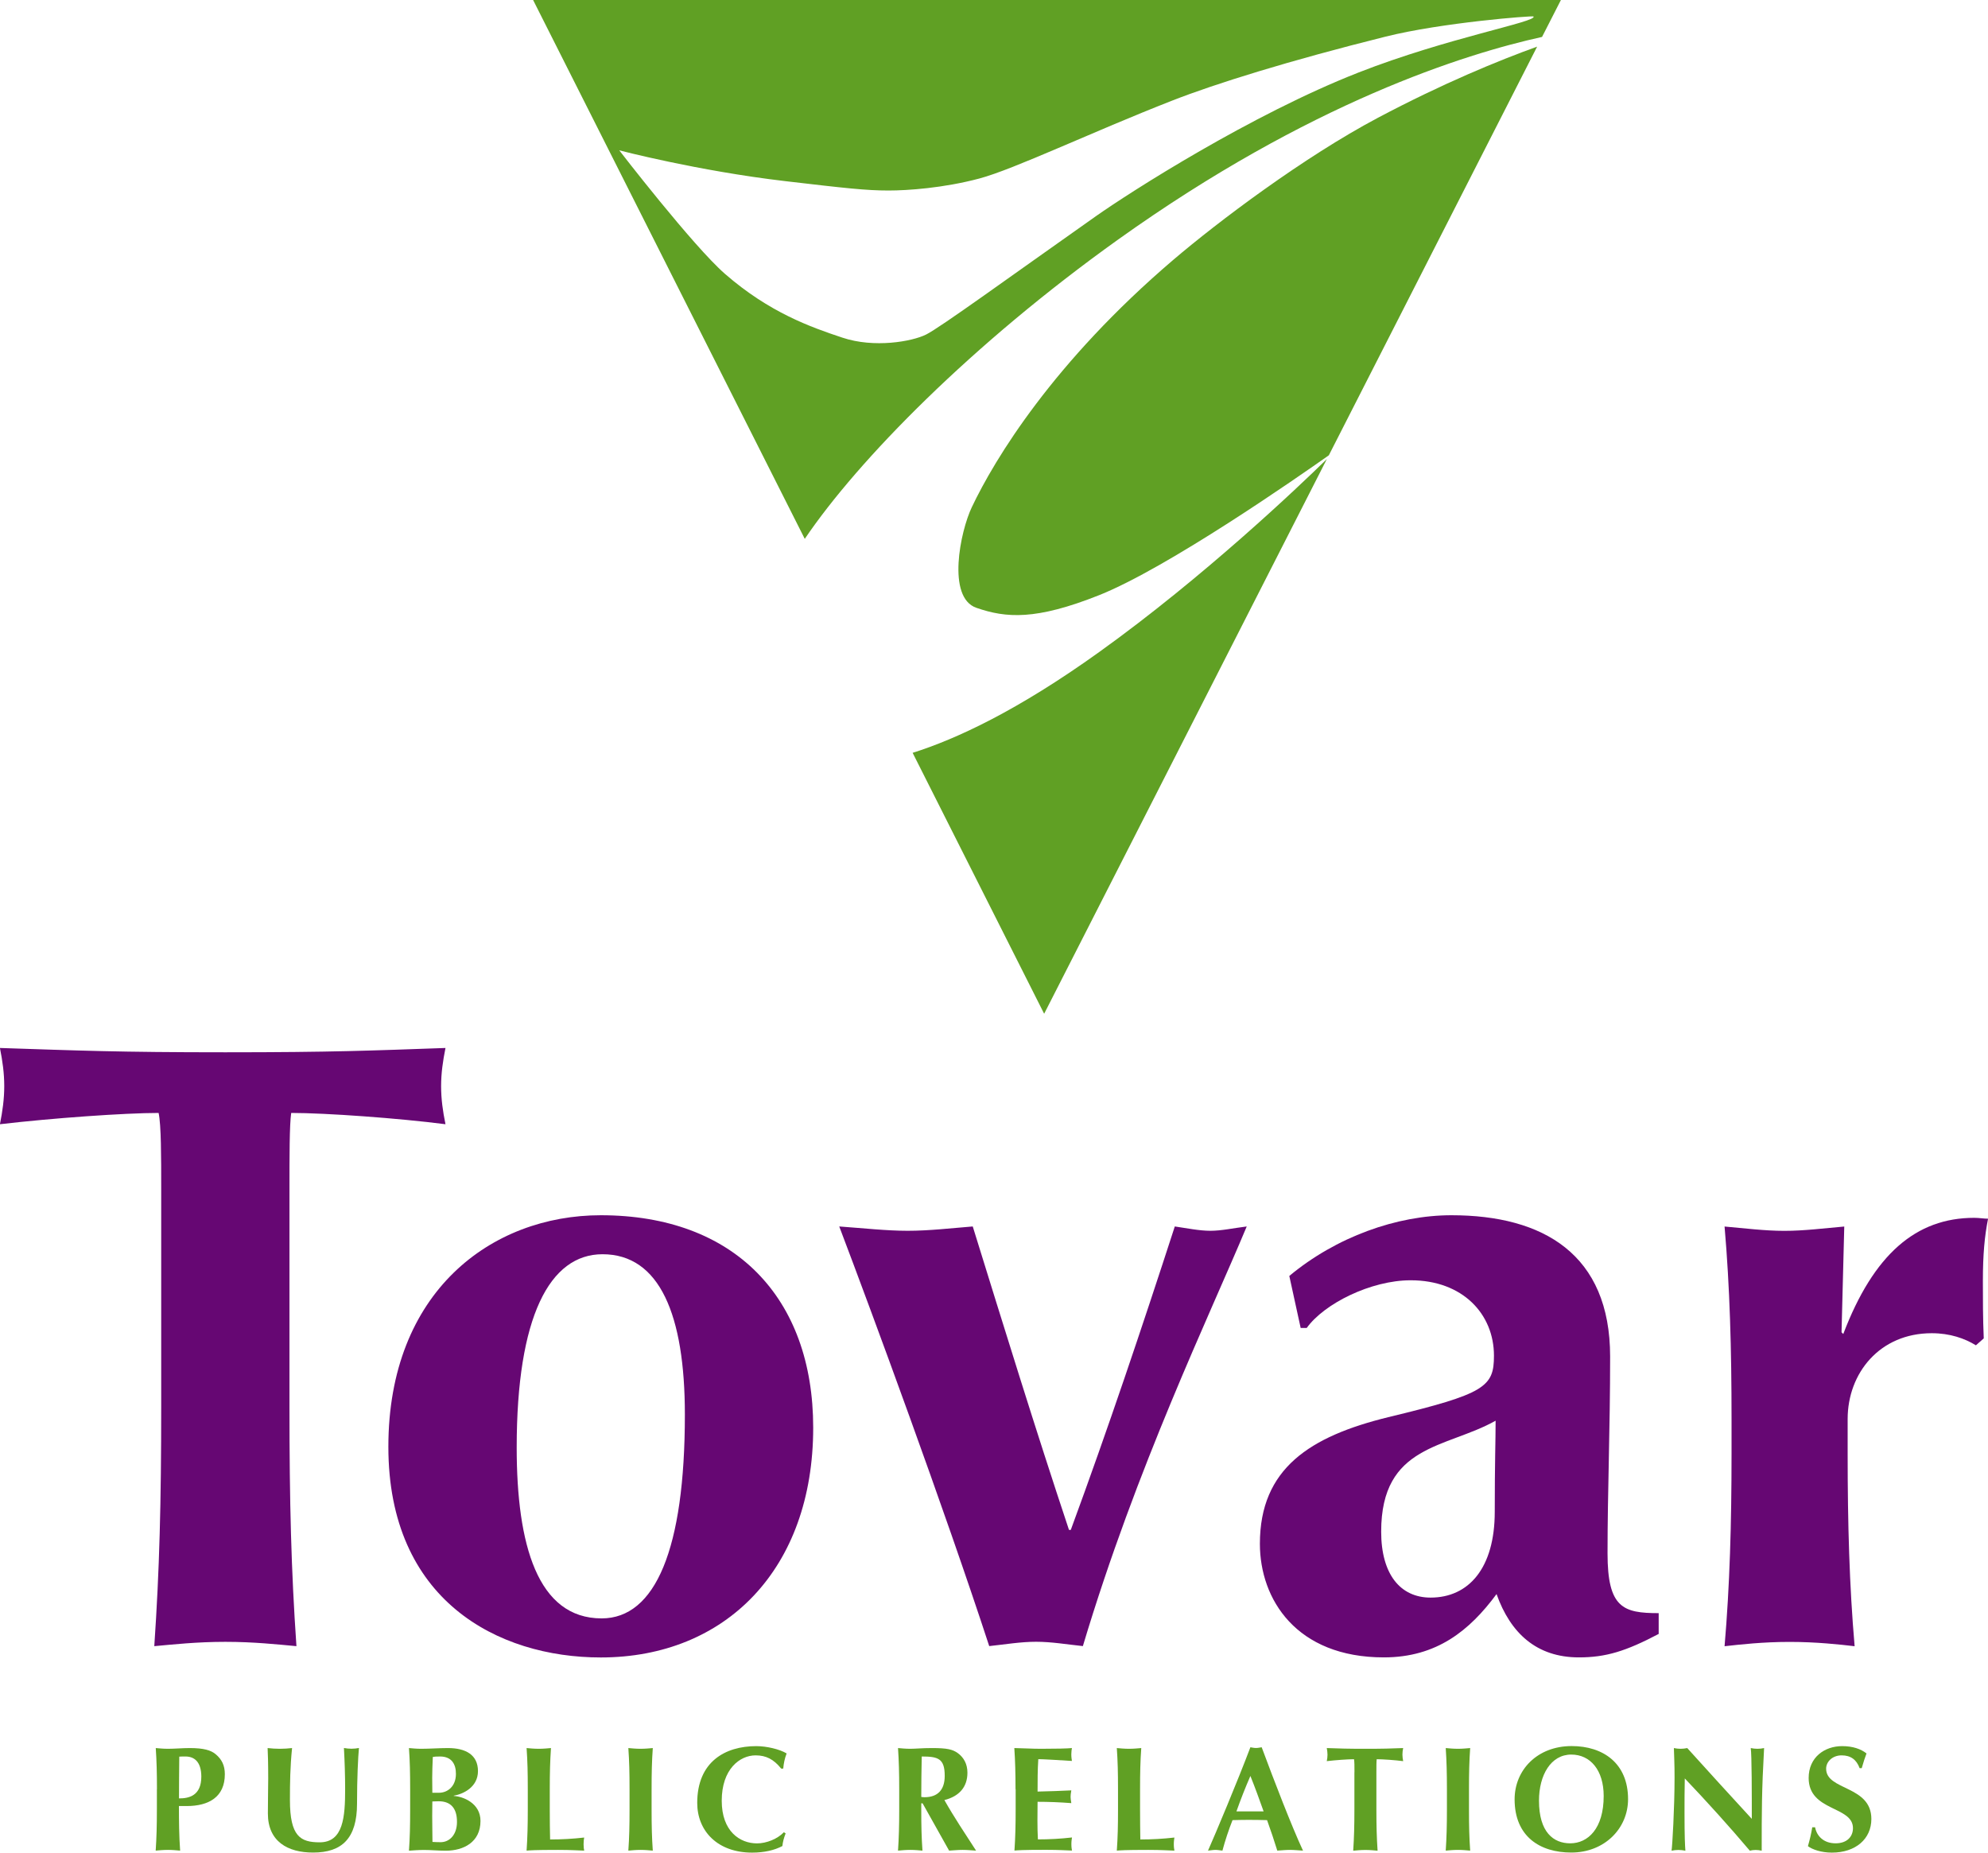 <!-- Generator: Adobe Illustrator 18.1.1, SVG Export Plug-In  -->
<svg version="1.1"
	 xmlns="http://www.w3.org/2000/svg" xmlns:xlink="http://www.w3.org/1999/xlink" xmlns:a="http://ns.adobe.com/AdobeSVGViewerExtensions/3.0/"
	 x="0px" y="0px" width="29.93px" height="27.889px" viewBox="0 0 29.93 27.889" enable-background="new 0 0 29.93 27.889"
	 xml:space="preserve">
<defs>
</defs>
<g>
	<path fill="#60A024" d="M16.831,3.608c2.89-2.065,5.226-2.797,6.385-3.052L23.5,0H8.026l4.09,8.112
		C12.919,6.925,14.633,5.179,16.831,3.608z M9.323,2.263c0,0,1.178,0.309,2.501,0.464c0.907,0.106,1.213,0.141,1.555,0.141
		c0.283,0,0.825-0.037,1.363-0.18c0.526-0.14,1.685-0.696,2.907-1.174c0.649-0.254,1.754-0.599,3.209-0.962
		c0.85-0.213,2.217-0.318,2.229-0.304c0.07,0.078-1.3,0.321-2.635,0.844c-1.619,0.635-3.435,1.798-3.952,2.162
		c-1.308,0.922-2.344,1.676-2.557,1.782c-0.212,0.106-0.782,0.207-1.26,0.047c-0.479-0.159-1.099-0.378-1.767-0.959
		C10.434,3.704,9.323,2.263,9.323,2.263z"/>
	<path fill="#60A024" d="M14.631,7.635C14.457,8,14.251,8.995,14.7,9.15c0.448,0.155,0.895,0.189,1.849-0.191
		c1.028-0.41,2.988-1.774,3.457-2.105l3.136-6.152c-0.582,0.21-1.417,0.552-2.397,1.071c-1.122,0.595-2.409,1.566-3.08,2.138
		C15.858,5.452,14.975,6.911,14.631,7.635z"/>
	<path fill="#60A024" d="M16.551,9.814c-1.232,0.884-2.152,1.311-2.811,1.519l1.98,3.928l4.256-8.35
		C19.551,7.327,18.125,8.685,16.551,9.814z"/>
</g>
<path fill="#660773" d="M2.427,17.903c0-0.496,0-0.966-0.039-1.149c-0.509,0-1.606,0.078-2.389,0.17
	c0.039-0.196,0.065-0.378,0.065-0.574c0-0.196-0.026-0.378-0.065-0.574c1.188,0.039,1.775,0.065,3.393,0.065
	c1.618,0,2.206-0.026,3.315-0.065c-0.039,0.196-0.066,0.379-0.066,0.574c0,0.196,0.026,0.379,0.066,0.574
	c-0.705-0.091-1.801-0.17-2.323-0.17c-0.026,0.183-0.026,0.653-0.026,1.149v3.263c0,1.462,0.026,2.466,0.105,3.615
	c-0.287-0.026-0.639-0.065-1.07-0.065c-0.43,0-0.783,0.039-1.07,0.065c0.078-1.149,0.104-2.154,0.104-3.615V17.903"/>
<path fill="#660773" d="M9.071,18.881c-0.796,0-1.292,0.94-1.292,2.91c0,1.462,0.313,2.572,1.279,2.572
	c0.809,0,1.253-1.044,1.253-3.067C10.311,19.795,9.932,18.881,9.071,18.881 M9.045,18.294c2.01,0,3.198,1.24,3.198,3.198
	c0,2.127-1.318,3.459-3.198,3.459c-1.553,0-3.198-0.862-3.198-3.171C5.847,19.443,7.4,18.294,9.045,18.294z"/>
<path fill="#660773" d="M16.121,23.031c0.562-1.527,1.07-3.04,1.566-4.568c0.183,0.026,0.366,0.065,0.535,0.065
	c0.17,0,0.339-0.039,0.548-0.065c-0.561,1.344-1.658,3.615-2.467,6.317c-0.248-0.026-0.47-0.065-0.705-0.065
	c-0.235,0-0.457,0.039-0.705,0.065c-0.679-2.076-1.762-5.012-2.258-6.317c0.366,0.026,0.705,0.065,1.031,0.065
	c0.326,0,0.653-0.039,0.979-0.065c0.47,1.514,0.94,3.041,1.449,4.568H16.121"/>
<path fill="#660773" d="M22.517,21.387c-0.744,0.418-1.723,0.353-1.723,1.671c0,0.639,0.287,0.992,0.744,0.992
	c0.574,0,0.966-0.444,0.966-1.292C22.504,22.001,22.517,21.688,22.517,21.387 M19.411,19.208c0.705-0.587,1.618-0.914,2.441-0.914
	c1.383,0,2.389,0.587,2.389,2.127c0,1.11-0.039,2.023-0.039,2.963c0,0.822,0.235,0.9,0.77,0.9v0.313
	c-0.496,0.261-0.796,0.353-1.201,0.353c-0.639,0-1.031-0.366-1.24-0.953c-0.405,0.548-0.901,0.953-1.697,0.953
	c-1.318,0-1.866-0.875-1.866-1.71c0-1.135,0.757-1.618,1.932-1.906c1.462-0.352,1.592-0.457,1.592-0.926
	c0-0.626-0.47-1.135-1.253-1.135c-0.601,0-1.305,0.353-1.566,0.718h-0.091L19.411,19.208z"/>
<path fill="#660773" d="M27.725,20.056l0.026,0.026c0.457-1.201,1.097-1.749,1.971-1.749c0.078,0,0.143,0.013,0.209,0.013
	c-0.052,0.261-0.078,0.535-0.078,0.94c0,0.261,0,0.561,0.013,0.862l-0.118,0.104c-0.169-0.104-0.391-0.182-0.665-0.182
	c-0.783,0-1.266,0.6-1.266,1.292v0.522c0,1.057,0.026,1.984,0.105,2.898c-0.222-0.026-0.574-0.065-0.979-0.065
	c-0.405,0-0.744,0.039-0.979,0.065c0.078-0.914,0.105-1.84,0.105-2.898v-0.522c0-1.057-0.026-1.984-0.105-2.898
	c0.3,0.026,0.601,0.065,0.901,0.065c0.3,0,0.6-0.039,0.901-0.065L27.725,20.056"/>
<g>
	<path fill="#60A024" d="M2.363,26.935c0-0.251-0.005-0.423-0.018-0.62c0.049,0.004,0.11,0.011,0.184,0.011
		c0.103,0,0.219-0.011,0.327-0.011c0.211,0,0.32,0.033,0.39,0.092c0.094,0.078,0.139,0.17,0.139,0.302
		c0,0.343-0.242,0.479-0.575,0.479H2.694c0,0.224,0.002,0.448,0.018,0.671c-0.05-0.004-0.11-0.011-0.184-0.011
		c-0.074,0-0.135,0.007-0.184,0.011c0.013-0.197,0.018-0.37,0.018-0.62V26.935z M2.793,26.442c-0.036,0-0.069,0-0.094,0.002
		c-0.002,0.21-0.004,0.421-0.004,0.629c0.15,0,0.336-0.04,0.336-0.329C3.03,26.516,2.92,26.442,2.793,26.442z"/>
	<path fill="#60A024" d="M4.033,27.3c0-0.242,0.005-0.363,0.005-0.524c0-0.238-0.005-0.387-0.009-0.461
		c0.061,0.007,0.123,0.011,0.184,0.011c0.06,0,0.123-0.004,0.184-0.011c-0.029,0.291-0.032,0.524-0.032,0.783
		c0,0.546,0.157,0.636,0.448,0.636c0.358,0,0.383-0.387,0.383-0.804c0-0.206-0.007-0.41-0.018-0.616
		c0.038,0.007,0.076,0.011,0.114,0.011c0.038,0,0.074-0.004,0.112-0.011c-0.013,0.132-0.029,0.452-0.029,0.839
		c0,0.52-0.226,0.735-0.66,0.735C4.331,27.889,4.033,27.721,4.033,27.3z"/>
	<path fill="#60A024" d="M6.175,26.935c0-0.251-0.004-0.423-0.018-0.62c0.049,0.004,0.11,0.011,0.184,0.011
		c0.127,0,0.275-0.011,0.403-0.011c0.269,0,0.452,0.103,0.452,0.347c0,0.244-0.226,0.347-0.365,0.37v0.004
		c0.136,0.007,0.403,0.105,0.403,0.376c0,0.32-0.255,0.448-0.522,0.448c-0.119,0-0.217-0.011-0.329-0.011
		c-0.08,0-0.177,0.007-0.226,0.011c0.014-0.197,0.018-0.37,0.018-0.62V26.935z M6.626,26.442c-0.065,0-0.081,0.002-0.11,0.007
		c-0.005,0.109-0.009,0.235-0.009,0.311c0,0.08,0.002,0.152,0.002,0.228h0.1c0.128,0,0.255-0.094,0.255-0.284
		C6.865,26.561,6.802,26.442,6.626,26.442z M6.605,27.116c-0.04,0-0.069,0.003-0.096,0.003c0,0.062-0.002,0.125-0.002,0.217
		c0,0.141,0.004,0.314,0.004,0.392c0.04,0.002,0.074,0.004,0.123,0.004c0.132,0,0.246-0.11,0.246-0.304
		C6.881,27.219,6.784,27.116,6.605,27.116z"/>
	<path fill="#60A024" d="M7.946,26.935c0-0.251-0.004-0.423-0.018-0.62c0.049,0.004,0.109,0.011,0.183,0.011
		c0.074,0,0.134-0.007,0.184-0.011c-0.013,0.197-0.018,0.369-0.018,0.62v0.304c0,0.166,0.002,0.336,0.005,0.452
		c0.168,0,0.34-0.009,0.513-0.029c-0.005,0.031-0.009,0.054-0.009,0.101c0,0.047,0.004,0.069,0.009,0.096
		c-0.081-0.002-0.186-0.011-0.392-0.011c-0.365,0-0.425,0.007-0.475,0.011c0.013-0.197,0.018-0.37,0.018-0.62V26.935z"/>
	<path fill="#60A024" d="M9.478,26.935c0-0.251-0.004-0.423-0.018-0.62c0.049,0.004,0.11,0.011,0.184,0.011
		c0.074,0,0.134-0.007,0.184-0.011c-0.014,0.197-0.018,0.369-0.018,0.62v0.304c0,0.251,0.004,0.423,0.018,0.62
		c-0.049-0.004-0.11-0.011-0.184-0.011c-0.074,0-0.135,0.007-0.184,0.011c0.014-0.197,0.018-0.37,0.018-0.62V26.935z"/>
	<path fill="#60A024" d="M11.828,27.6c-0.025,0.063-0.043,0.128-0.049,0.19c-0.119,0.063-0.273,0.099-0.456,0.099
		c-0.52,0-0.826-0.325-0.826-0.748c0-0.618,0.418-0.855,0.889-0.855c0.157,0,0.354,0.047,0.457,0.11
		c-0.029,0.074-0.045,0.153-0.051,0.228h-0.031c-0.112-0.139-0.226-0.199-0.385-0.199c-0.239,0-0.51,0.208-0.51,0.683
		c0,0.461,0.273,0.642,0.531,0.642c0.143,0,0.309-0.067,0.405-0.168L11.828,27.6z"/>
	<path fill="#60A024" d="M13.89,27.147h-0.02v0.092c0,0.251,0.004,0.423,0.018,0.62c-0.049-0.004-0.11-0.011-0.184-0.011
		c-0.074,0-0.135,0.007-0.184,0.011c0.013-0.197,0.018-0.37,0.018-0.62v-0.304c0-0.251-0.005-0.423-0.018-0.62
		c0.049,0.004,0.11,0.011,0.184,0.011c0.08,0,0.177-0.011,0.329-0.011c0.226,0,0.309,0.02,0.387,0.076
		c0.089,0.065,0.145,0.163,0.145,0.295c0,0.217-0.125,0.356-0.347,0.412c0.143,0.253,0.313,0.508,0.477,0.761
		c-0.067-0.004-0.134-0.011-0.202-0.011c-0.067,0-0.137,0.007-0.204,0.011L13.89,27.147z M13.877,26.442
		c-0.004,0.204-0.007,0.405-0.007,0.609c0.018,0.002,0.033,0.004,0.049,0.004c0.197,0,0.304-0.109,0.304-0.32
		C14.224,26.471,14.121,26.442,13.877,26.442z"/>
	<path fill="#60A024" d="M15.289,26.935c0-0.251-0.005-0.423-0.018-0.62c0.132,0.002,0.267,0.011,0.399,0.011
		c0.219,0,0.407-0.004,0.468-0.011c-0.004,0.027-0.009,0.054-0.009,0.094c0,0.047,0.005,0.067,0.009,0.1
		c-0.17-0.011-0.439-0.027-0.506-0.027c-0.011,0.163-0.011,0.324-0.011,0.488c0.195-0.005,0.338-0.009,0.508-0.018
		c-0.009,0.051-0.011,0.071-0.011,0.1c0,0.024,0.004,0.044,0.011,0.092c-0.17-0.013-0.338-0.02-0.508-0.02
		c0,0.094-0.002,0.19-0.002,0.286c0,0.094,0.002,0.19,0.007,0.28c0.168,0,0.34-0.009,0.513-0.029
		c-0.004,0.031-0.009,0.054-0.009,0.101c0,0.047,0.005,0.069,0.009,0.096c-0.08-0.002-0.186-0.011-0.391-0.011
		c-0.365,0-0.426,0.007-0.475,0.011c0.013-0.197,0.018-0.37,0.018-0.62V26.935z"/>
	<path fill="#60A024" d="M16.832,26.935c0-0.251-0.004-0.423-0.018-0.62c0.049,0.004,0.11,0.011,0.184,0.011
		c0.074,0,0.134-0.007,0.184-0.011c-0.014,0.197-0.018,0.369-0.018,0.62v0.304c0,0.166,0.002,0.336,0.004,0.452
		c0.168,0,0.34-0.009,0.513-0.029c-0.004,0.031-0.009,0.054-0.009,0.101c0,0.047,0.005,0.069,0.009,0.096
		c-0.081-0.002-0.186-0.011-0.392-0.011c-0.365,0-0.426,0.007-0.475,0.011c0.014-0.197,0.018-0.37,0.018-0.62V26.935z"/>
	<path fill="#60A024" d="M19.617,27.859c-0.071-0.004-0.134-0.011-0.197-0.011c-0.063,0-0.127,0.007-0.19,0.011
		c-0.047-0.152-0.099-0.307-0.154-0.459c-0.097-0.003-0.191-0.004-0.287-0.004c-0.078,0-0.154,0.002-0.233,0.004
		c-0.06,0.152-0.11,0.304-0.152,0.459c-0.036-0.004-0.07-0.011-0.105-0.011s-0.07,0.007-0.112,0.011
		c0.11-0.248,0.445-1.045,0.638-1.556c0.029,0.005,0.056,0.011,0.085,0.011c0.029,0,0.056-0.007,0.085-0.011
		C19.185,26.814,19.447,27.494,19.617,27.859z M19.024,27.268c-0.065-0.181-0.128-0.358-0.199-0.533
		c-0.076,0.175-0.146,0.352-0.21,0.533H19.024z"/>
	<path fill="#60A024" d="M20.392,26.68c0-0.085,0-0.166-0.007-0.197c-0.088,0-0.276,0.013-0.41,0.029
		c0.007-0.034,0.011-0.065,0.011-0.098c0-0.034-0.005-0.065-0.011-0.099c0.204,0.007,0.304,0.011,0.582,0.011
		c0.277,0,0.378-0.004,0.568-0.011c-0.007,0.033-0.011,0.065-0.011,0.099c0,0.033,0.005,0.064,0.011,0.098
		c-0.121-0.016-0.309-0.029-0.398-0.029c-0.005,0.031-0.005,0.112-0.005,0.197v0.56c0,0.251,0.005,0.423,0.018,0.62
		c-0.049-0.004-0.109-0.011-0.183-0.011c-0.074,0-0.134,0.007-0.184,0.011c0.013-0.197,0.018-0.37,0.018-0.62V26.68z"/>
	<path fill="#60A024" d="M21.784,26.935c0-0.251-0.005-0.423-0.018-0.62c0.049,0.004,0.11,0.011,0.184,0.011
		c0.074,0,0.134-0.007,0.184-0.011c-0.014,0.197-0.018,0.369-0.018,0.62v0.304c0,0.251,0.004,0.423,0.018,0.62
		c-0.049-0.004-0.11-0.011-0.184-0.011c-0.074,0-0.135,0.007-0.184,0.011c0.013-0.197,0.018-0.37,0.018-0.62V26.935z"/>
	<path fill="#60A024" d="M23.662,26.285c0.475,0,0.849,0.26,0.849,0.799c0,0.443-0.356,0.804-0.855,0.804
		c-0.472,0-0.853-0.242-0.853-0.801C22.803,26.646,23.143,26.285,23.662,26.285z M23.656,26.413c-0.307,0-0.486,0.309-0.486,0.694
		c0,0.476,0.219,0.642,0.47,0.642c0.269,0,0.504-0.224,0.504-0.712C24.144,26.65,23.945,26.413,23.656,26.413z"/>
	<path fill="#60A024" d="M25.201,26.315c0.033,0.007,0.067,0.011,0.101,0.011c0.034,0,0.067-0.004,0.1-0.011
		c0.322,0.356,0.643,0.709,0.972,1.066c0-0.356,0-0.965-0.016-1.066c0.034,0.007,0.067,0.011,0.101,0.011
		c0.034,0,0.067-0.004,0.1-0.011c-0.036,0.651-0.036,0.949-0.036,1.545c-0.031-0.007-0.06-0.011-0.092-0.011
		s-0.06,0.004-0.087,0.011c-0.307-0.363-0.634-0.725-0.979-1.088c-0.004,0.168-0.004,0.354-0.004,0.521
		c0,0.358,0.007,0.484,0.013,0.567c-0.036-0.007-0.072-0.011-0.105-0.011c-0.034,0-0.069,0.004-0.103,0.011
		c0.011-0.065,0.045-0.642,0.045-1.099C25.212,26.558,25.203,26.422,25.201,26.315z"/>
	<path fill="#60A024" d="M27.997,26.617c-0.047-0.128-0.134-0.192-0.271-0.192c-0.137,0-0.233,0.094-0.233,0.201
		c0,0.331,0.681,0.249,0.681,0.757c0,0.3-0.237,0.506-0.594,0.506c-0.161,0-0.295-0.047-0.361-0.097
		c0.029-0.103,0.049-0.184,0.065-0.284h0.043c0.024,0.13,0.127,0.241,0.309,0.241c0.174,0,0.261-0.103,0.261-0.228
		c0-0.338-0.667-0.248-0.667-0.756c0-0.309,0.237-0.479,0.504-0.479c0.161,0,0.282,0.043,0.367,0.11
		c-0.027,0.07-0.043,0.123-0.072,0.222H27.997z"/>
</g>
</svg>